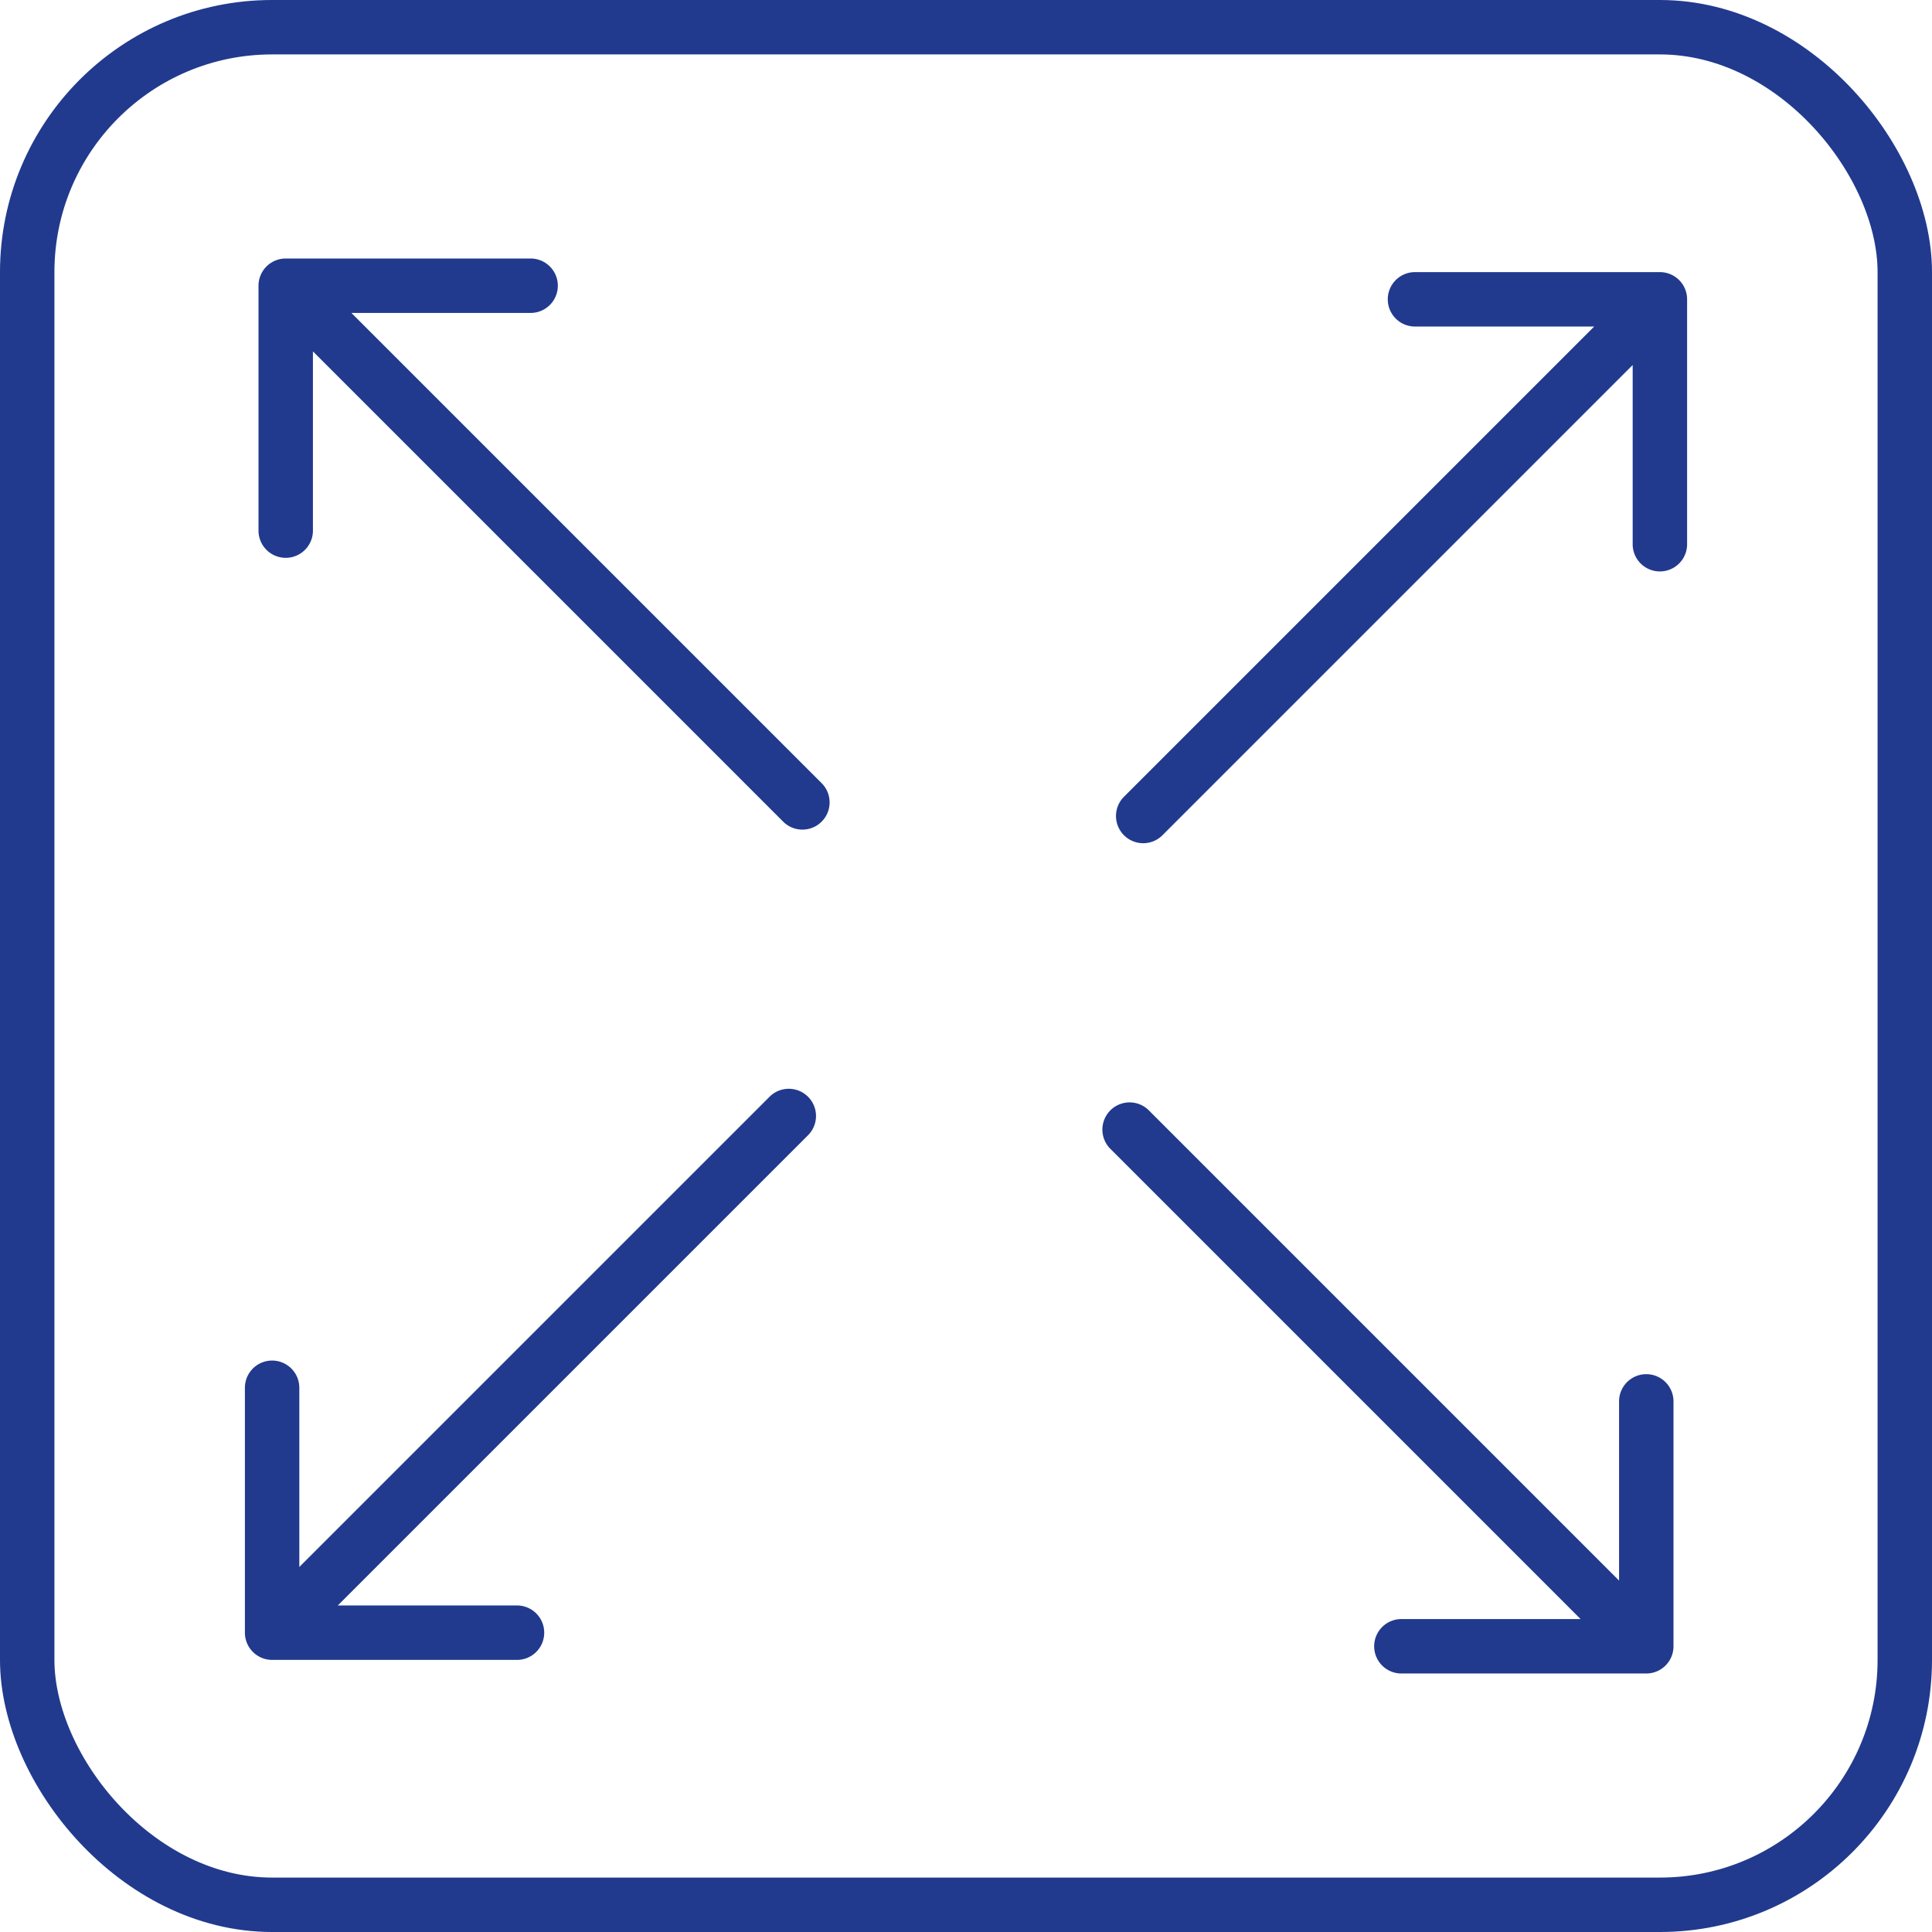 <svg width="71" height="71" viewBox="0 0 71 71" fill="none" xmlns="http://www.w3.org/2000/svg"><rect x="1" y="1" width="69" height="69" rx="9" stroke="#213A8E" stroke-width="2"/><path d="M29.707 41.707a1 1 0 00-1.414-1.414l1.414 1.414zM9 60a1 1 0 001 1h9a1 1 0 100-2h-8v-8a1 1 0 10-2 0v9zm19.293-19.707l-19 19 1.414 1.414 19-19-1.414-1.414zm13-11a1 1 0 001.414 1.414l-1.414-1.414zM62 11a1 1 0 00-1-1h-9a1 1 0 100 2h8v8a1 1 0 102 0v-9zM42.707 30.707l19-19-1.414-1.414-19 19 1.414 1.414zm-13.914-.5a1 1 0 001.414-1.414l-1.414 1.414zM10.5 9.5a1 1 0 00-1 1v9a1 1 0 102 0v-8h8a1 1 0 100-2h-9zm19.707 19.293l-19-19-1.414 1.414 19 19 1.414-1.414zm12 12a1 1 0 00-1.414 1.414l1.414-1.414zM60.5 61.5a1 1 0 001-1v-9a1 1 0 10-2 0v8h-8a1 1 0 100 2h9zM40.793 42.207l19 19 1.414-1.414-19-19-1.414 1.414z" fill="#213A8E"/></svg>
